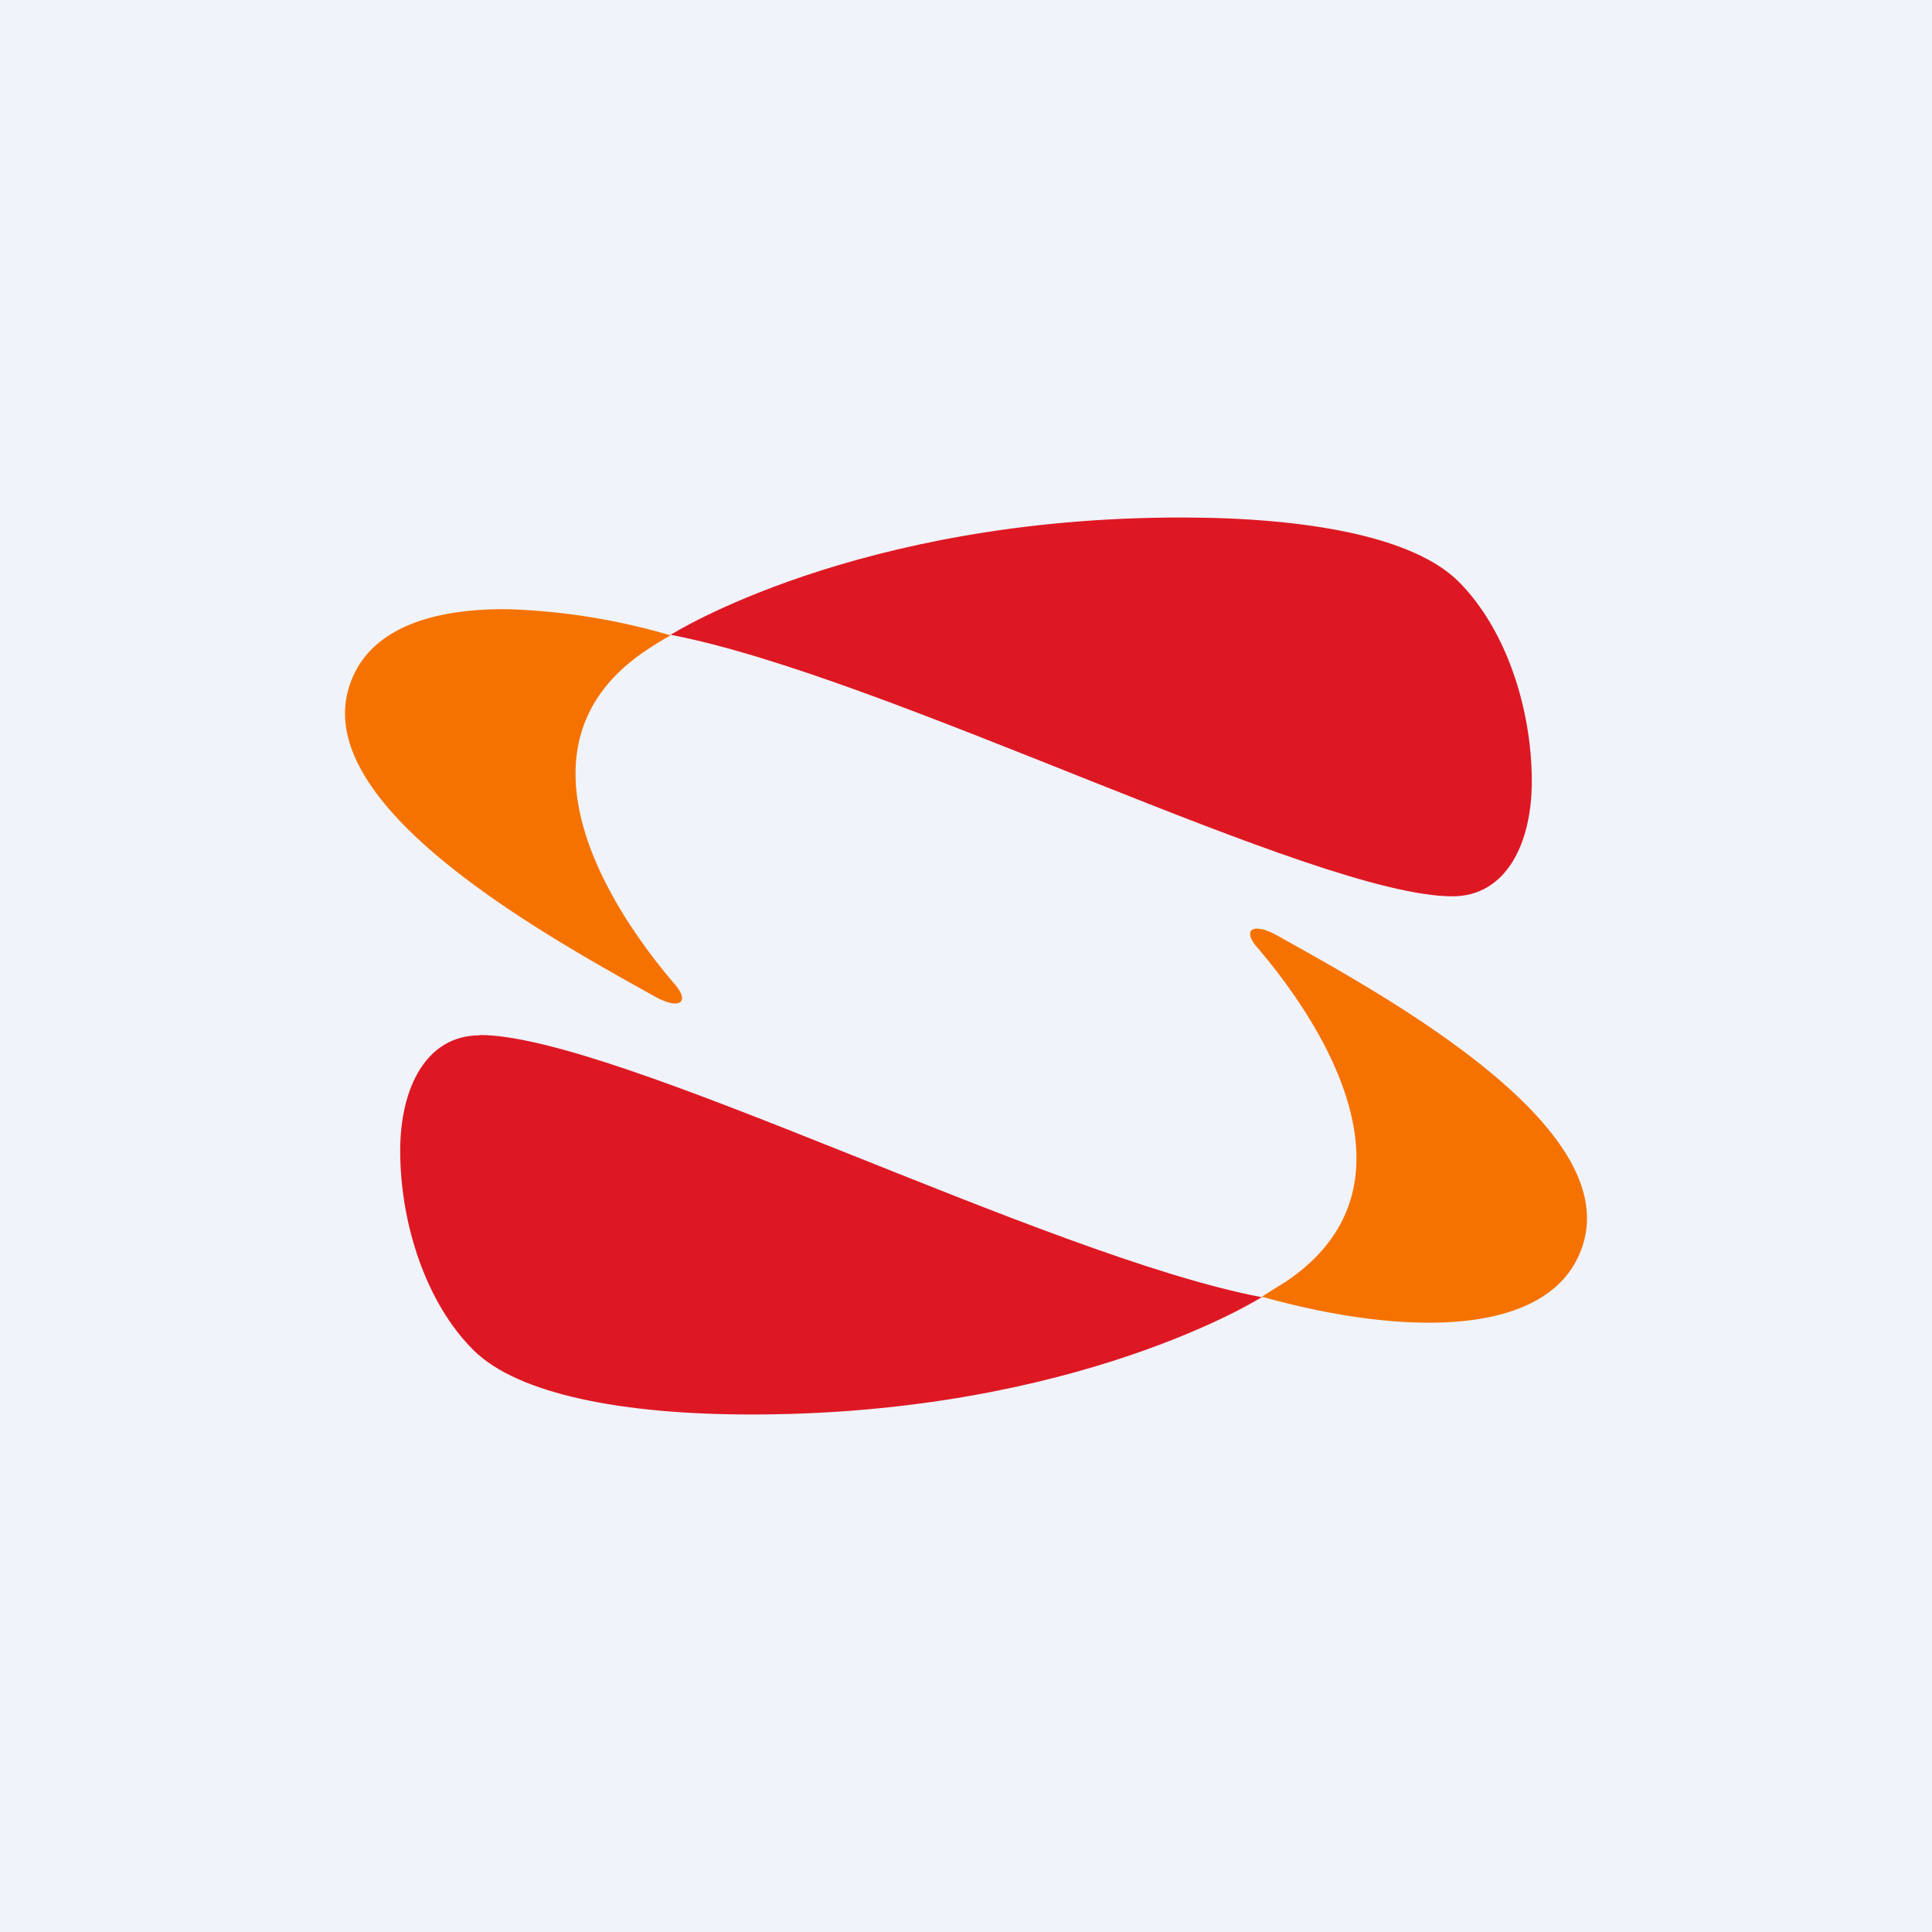 <!-- by Finnhub --><svg width="56" height="56" viewBox="0 0 56 56" xmlns="http://www.w3.org/2000/svg"><path fill="#F0F3FA" d="M0 0h56v56H0z"/><path d="M14.79 17.66c-2.34-.04-4.18.6-4.68 2.28-1.05 3.47 5.72 7.19 8.9 8.96.7.38.99.14.55-.37-2.01-2.34-4.88-6.97-.83-9.68.2-.13.43-.28.65-.4l.06-.05h-.06a18.8 18.8 0 0 0-4.6-.74Zm21.76 9.27c-.35-.07-.44.15-.11.53 2.01 2.35 4.88 6.97.83 9.69l-.64.4-.07.05h.07c4.25 1.18 8.45 1.14 9.26-1.55 1.05-3.46-5.72-7.18-8.9-8.95-.18-.1-.33-.15-.44-.17Z" fill="#F67200"/><path d="M34.24 15c-9.45 0-14.8 3.4-14.8 3.4 6.27 1.2 18.68 7.58 22.66 7.58 1.55 0 2.3-1.52 2.3-3.33 0-2.12-.75-4.42-2.12-5.79-1.3-1.3-4.38-1.86-8.04-1.86ZM13.9 30.01c-1.55 0-2.3 1.53-2.3 3.34 0 2.12.75 4.42 2.12 5.78 1.3 1.3 4.39 1.87 8.05 1.87 9.44 0 14.8-3.4 14.8-3.4C30.28 36.4 17.87 30 13.9 30Z" fill="#DE1823"/></svg>